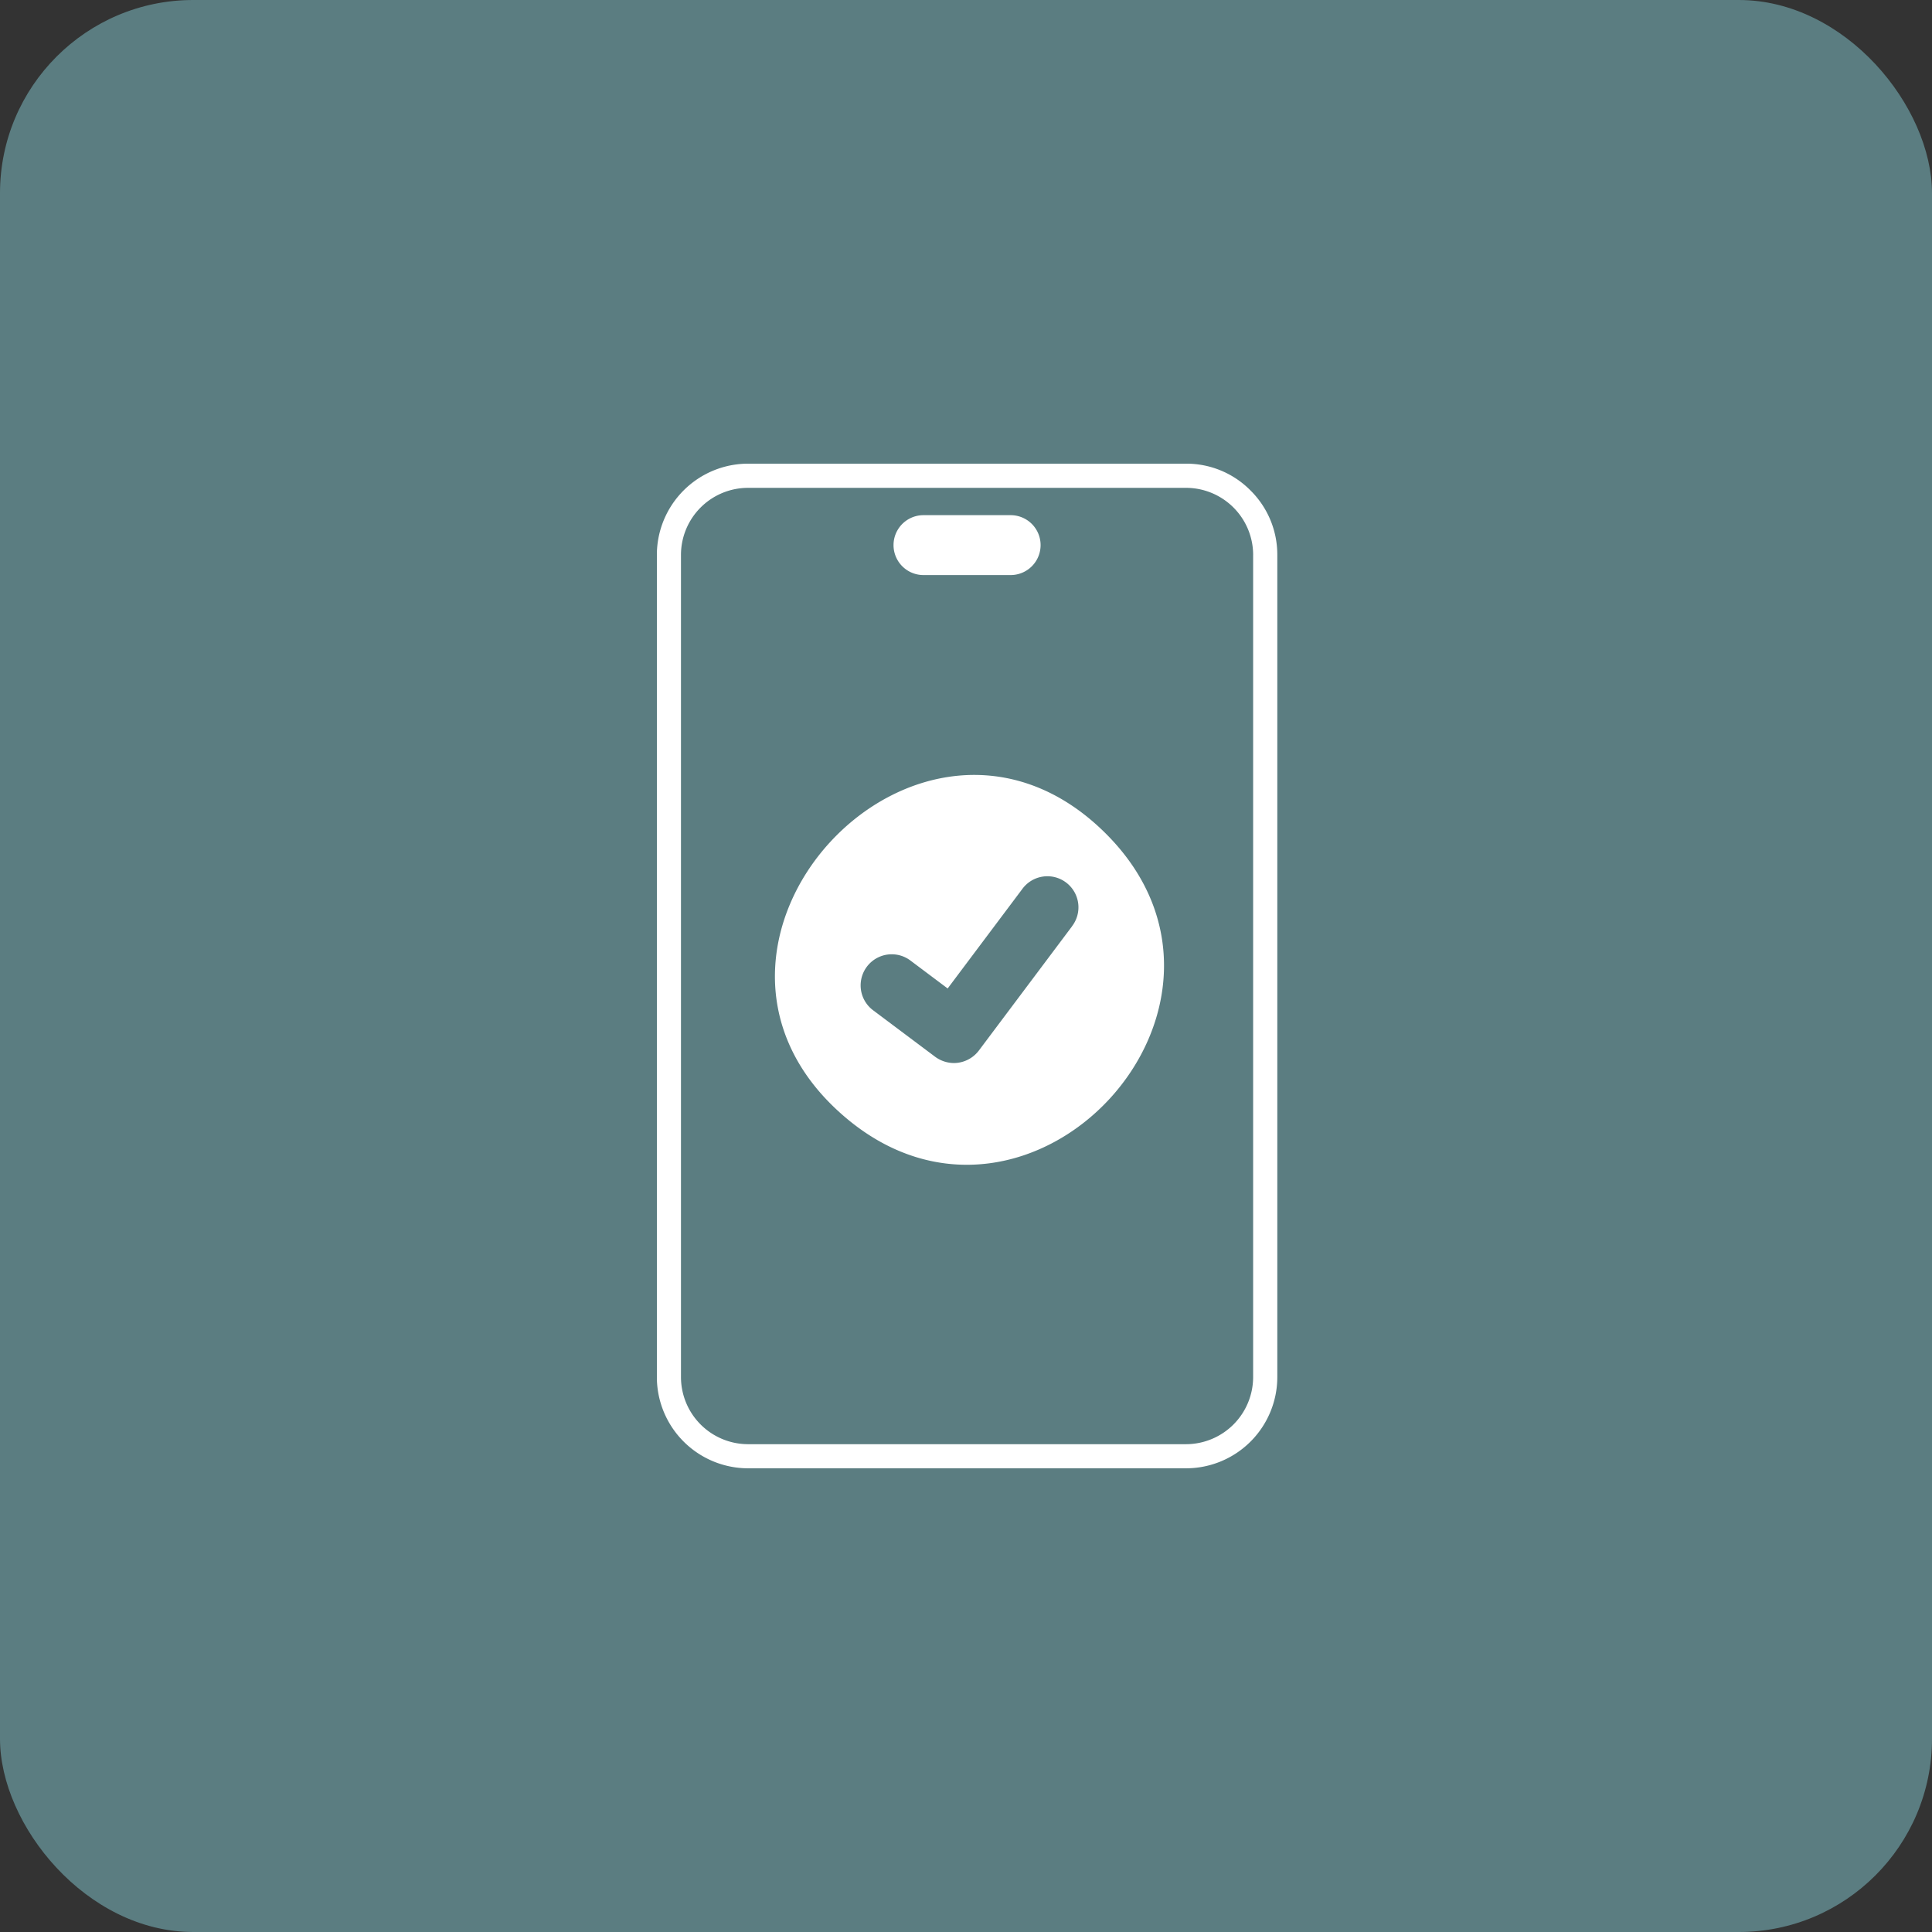 <svg xmlns="http://www.w3.org/2000/svg" xmlns:xlink="http://www.w3.org/1999/xlink" width="100" height="100" viewBox="0 0 100 100">
  <rect x="0" y="0" width="100" height="100" fill="#333333" stroke="none"/>
  <defs>
    <clipPath id="clip-path">
      <rect id="Rectangle_140611" data-name="Rectangle 140611" width="32.114" height="52" fill="#fff"/>
    </clipPath>
  </defs>
  <g id="Mobile-ready_and_field-friendly_with_minimal_training_needs" data-name="Mobile-ready and field-friendly with minimal training needs" transform="translate(-124.235 -403.358)">
    <rect id="Rectangle_3285" data-name="Rectangle 3285" width="100" height="100" rx="10" transform="translate(124.235 403.358)" fill="#5b7d81"/>
    <g id="Group_79138" data-name="Group 79138" transform="translate(158.235 427.358)">
      <g id="Group_79137" data-name="Group 79137" clip-path="url(#clip-path)">
        <path id="Path_10422" data-name="Path 10422" d="M36.22,6.56H31.708a1.549,1.549,0,0,0,0,3.1H36.22a1.549,1.549,0,0,0,0-3.1" transform="translate(-17.909 -3.895)" fill="#fff"/>
        <path id="Path_10423" data-name="Path 10423" d="M30.728,1.388A4.662,4.662,0,0,0,27.4,0H4.714A4.729,4.729,0,0,0,0,4.717v42.57A4.728,4.728,0,0,0,4.716,52H27.4a4.726,4.726,0,0,0,4.714-4.714V4.717a4.672,4.672,0,0,0-1.386-3.329m.135,3.329v42.57A3.479,3.479,0,0,1,27.4,50.752H4.714a3.477,3.477,0,0,1-3.466-3.465V4.717A3.473,3.473,0,0,1,4.713,1.252H27.4a3.477,3.477,0,0,1,3.464,3.464" transform="translate(-0.001 -0.001)" fill="#fff"/>
        <path id="Path_10424" data-name="Path 10424" d="M32.106,42.636c-9.616-9.462-23.817,5.911-13.424,14.747,9.587,8.15,22.477-5.84,13.424-14.747M30.419,47.5h0l-4.825,6.433a1.631,1.631,0,0,1-1.288.642,1.661,1.661,0,0,1-.965-.32l-3.218-2.412h0a1.609,1.609,0,1,1,1.93-2.576l1.93,1.448,3.86-5.145a1.608,1.608,0,1,1,2.572,1.93" transform="translate(-8.932 -23.552)" fill="#fff"/>
      </g>
    </g>
  </g>
</svg>
